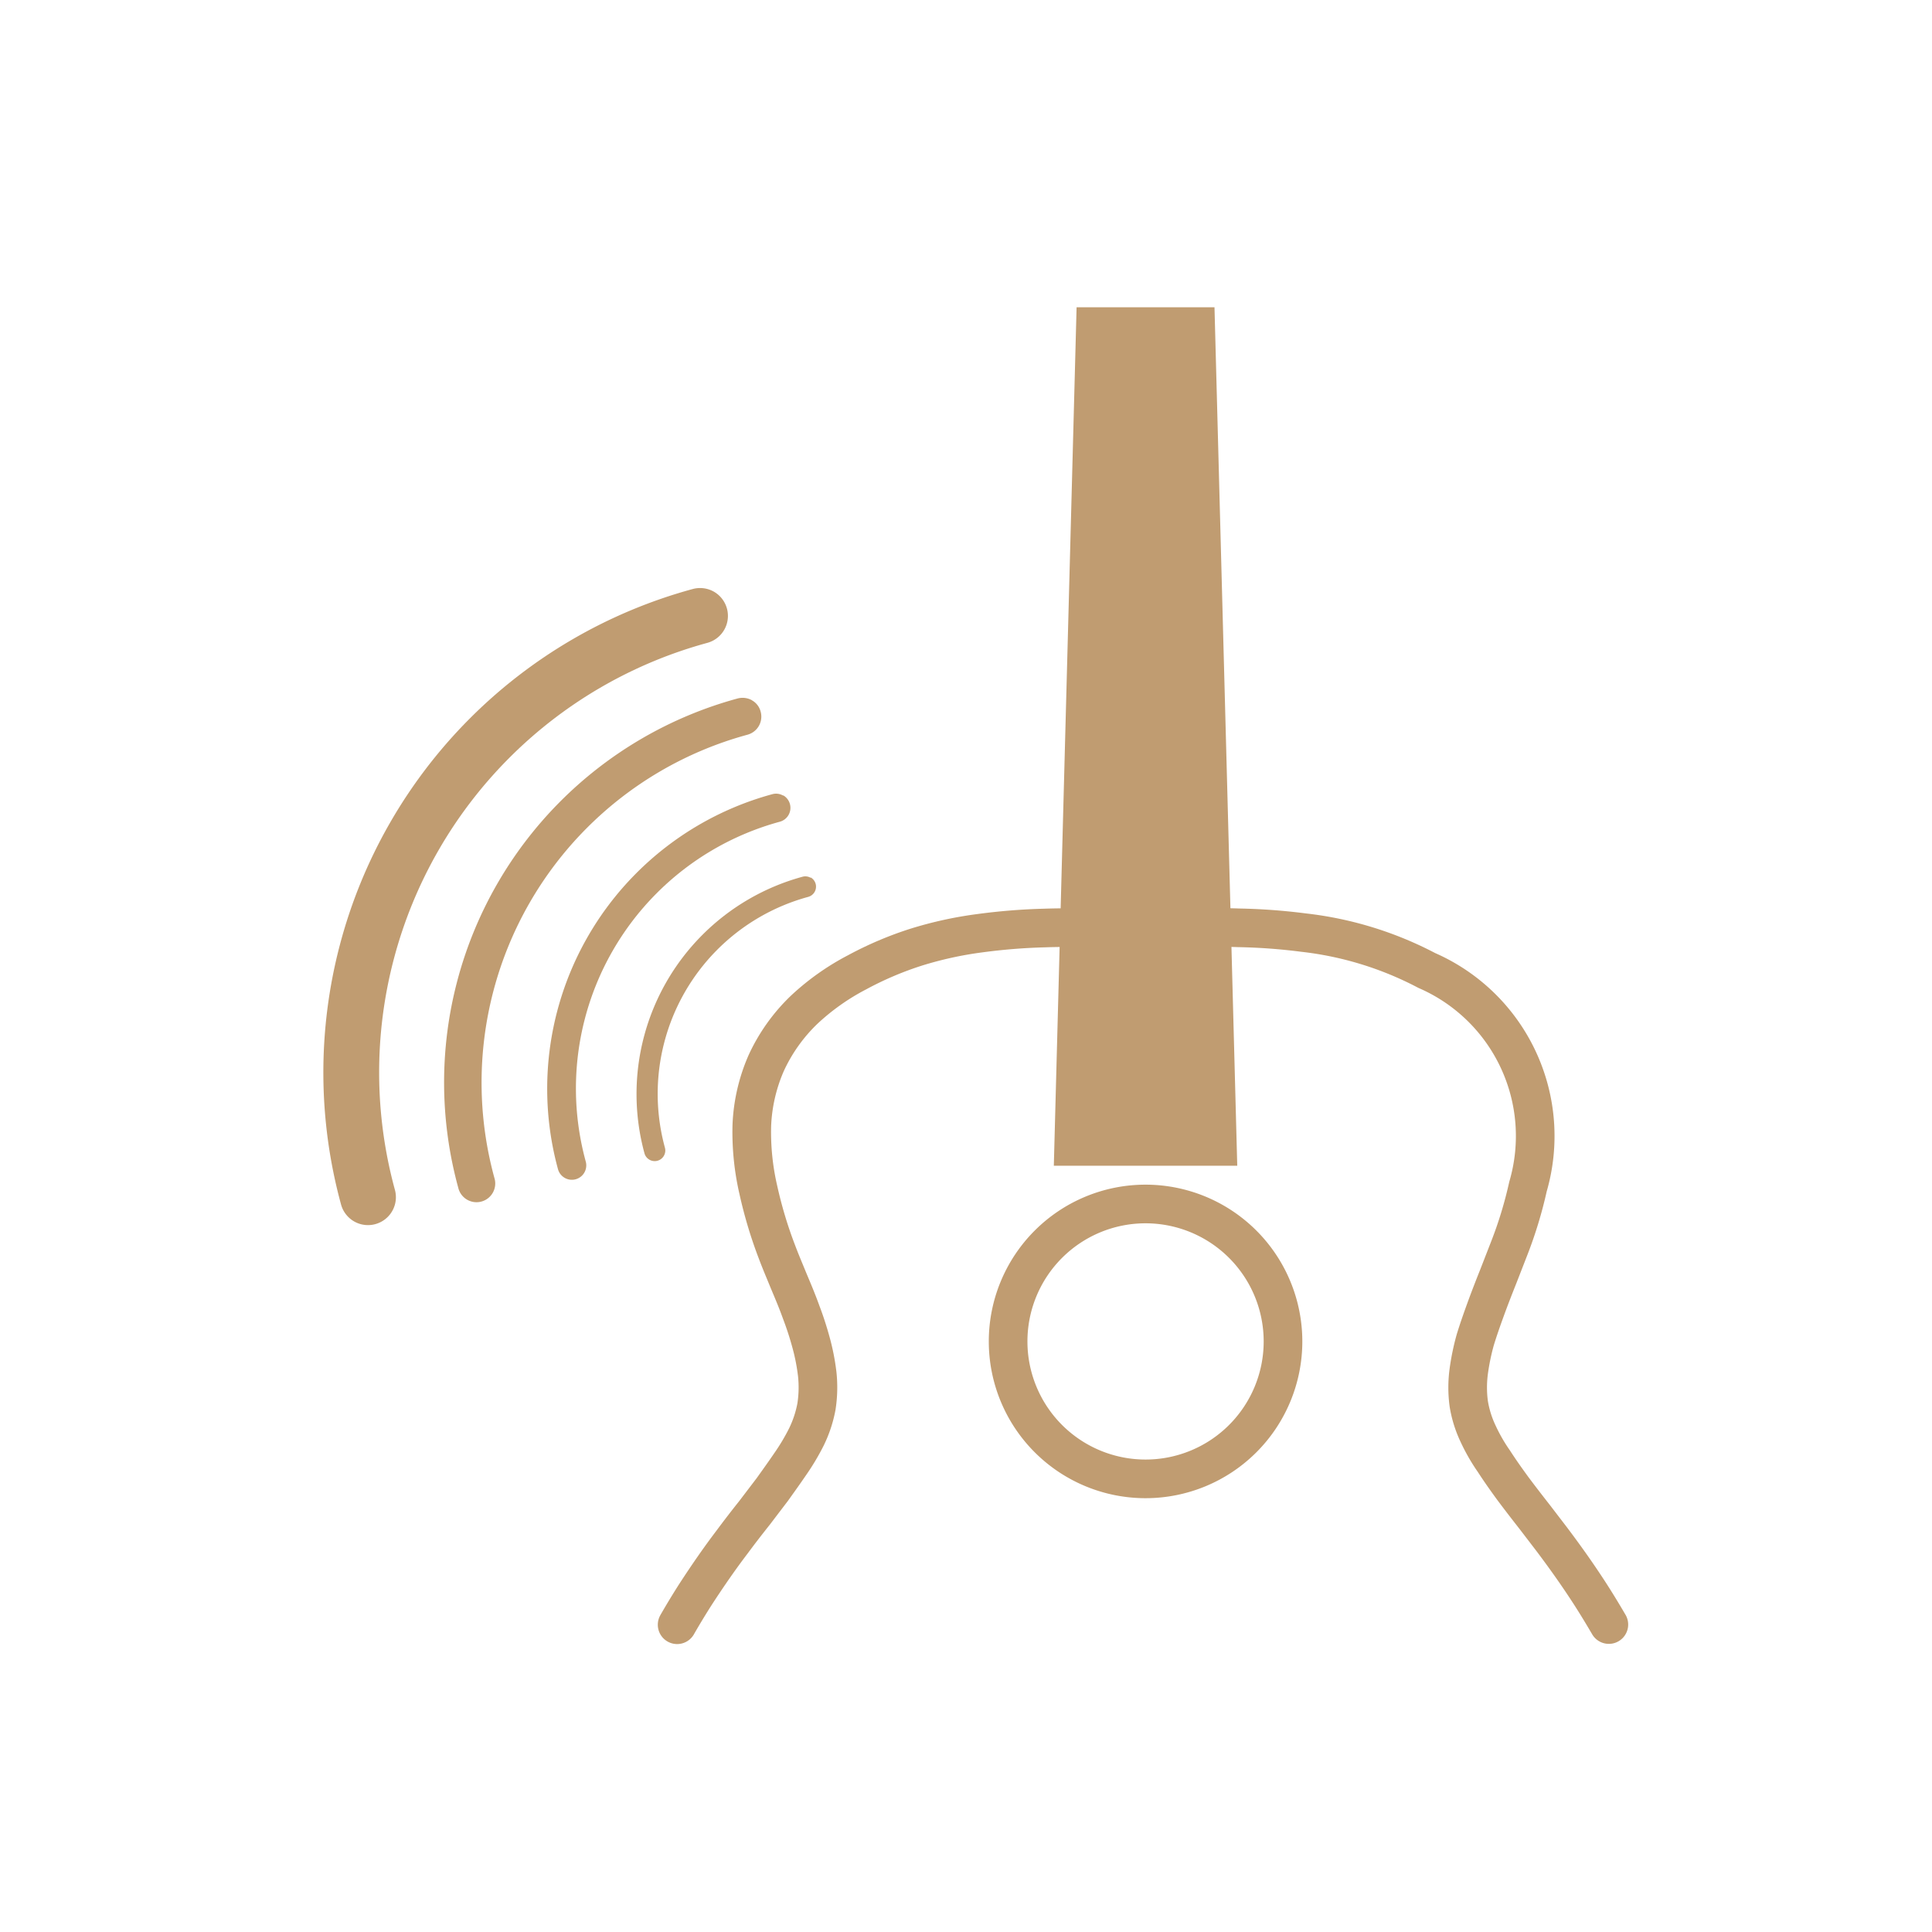<svg xmlns="http://www.w3.org/2000/svg" width="50" height="50" viewBox="0 0 50 50">
	<g id="Group_1" data-name="Group 1" transform="translate(-537 -565)">
	  <rect id="Rectangle_1" data-name="Rectangle 1" width="50" height="50" transform="translate(537 565)" fill="none"/>
	  <g id="Booster_Soundpoprt" data-name="Booster Soundpoprt" transform="translate(533.415 562.452)">
		<path id="Path_1" data-name="Path 1" d="M78.659,10.5,78.07,32.717h4.747L82.228,10.5Z" transform="translate(-47.212)" fill="#c09c71"/>
		<path id="Path_2" data-name="Path 2" d="M59.66,77.335A3.557,3.557,0,1,1,56.1,73.778,3.558,3.558,0,0,1,59.66,77.335ZM43.98,84.667c.146-.255.3-.509.46-.761.315-.486.635-.949.961-1.378.189-.255.383-.506.581-.755l.466-.612.071-.1c.129-.18.257-.36.386-.549a5.708,5.708,0,0,0,.418-.7,3.065,3.065,0,0,0,.263-.792,3.236,3.236,0,0,0,.02-.838,5.51,5.51,0,0,0-.16-.818c-.08-.292-.163-.543-.255-.784-.1-.28-.214-.549-.326-.815l-.1-.243c-.069-.166-.137-.332-.2-.5a11.253,11.253,0,0,1-.483-1.607,6.64,6.64,0,0,1-.169-1.667,4.461,4.461,0,0,1,.377-1.627,4.533,4.533,0,0,1,.975-1.367,6.171,6.171,0,0,1,1.367-.969,8.92,8.92,0,0,1,1.539-.655,9.792,9.792,0,0,1,1.647-.36,15.5,15.5,0,0,1,1.67-.134c.306-.011.615-.011.924-.011L56,66.626l1.61-.006c.3,0,.6,0,.907.011a15.228,15.228,0,0,1,1.67.123,9.014,9.014,0,0,1,3.194.981A4.674,4.674,0,0,1,66,73.329a10.858,10.858,0,0,1-.492,1.613l-.277.712c-.114.286-.223.566-.326.849s-.194.543-.272.8a6.043,6.043,0,0,0-.166.806,3.163,3.163,0,0,0,0,.838,2.887,2.887,0,0,0,.24.772,4.657,4.657,0,0,0,.412.718c.163.252.32.472.486.7.186.249.38.5.575.749l.438.572c.406.54.7.964.969,1.378.183.283.349.558.506.826" transform="translate(-22.871 -40.071)" fill="none" stroke="#c09c71" stroke-linecap="round" stroke-linejoin="round" stroke-width="1"/>
		<path id="Path_3" data-name="Path 3" d="M30.849,45.907a.467.467,0,0,1,.226.295.485.485,0,0,1-.34.595,9.331,9.331,0,0,0-6.552,11.467.485.485,0,1,1-.935.255,10.3,10.3,0,0,1,7.232-12.66.5.5,0,0,1,.369.046" transform="translate(-7.804 -25.235)" fill="#c09c71"/>
		<path id="Path_4" data-name="Path 4" d="M38.324,54.557a.373.373,0,0,1-.086.683,7.155,7.155,0,0,0-5.024,8.794.372.372,0,0,1-.718.2,7.9,7.9,0,0,1,5.545-9.706.36.36,0,0,1,.283.037" transform="translate(-14.47 -31.426)" fill="#c09c71"/>
		<path id="Path_5" data-name="Path 5" d="M44.8,62.018a.272.272,0,0,1,.129.166.275.275,0,0,1-.192.337,5.283,5.283,0,0,0-3.709,6.491.274.274,0,0,1-.529.146A5.829,5.829,0,0,1,44.589,62a.275.275,0,0,1,.209.026" transform="translate(-20.235 -36.762)" fill="#c09c71"/>
		<path id="Path_6" data-name="Path 6" d="M22.061,36.005a.723.723,0,0,1-.169,1.324,11.522,11.522,0,0,0-8.087,14.155.722.722,0,1,1-1.393.383,12.969,12.969,0,0,1,9.1-15.931.725.725,0,0,1,.549.069" transform="translate(0 -18.144)" fill="#c09c71"/>
	  </g>
	</g>
  </svg>
  